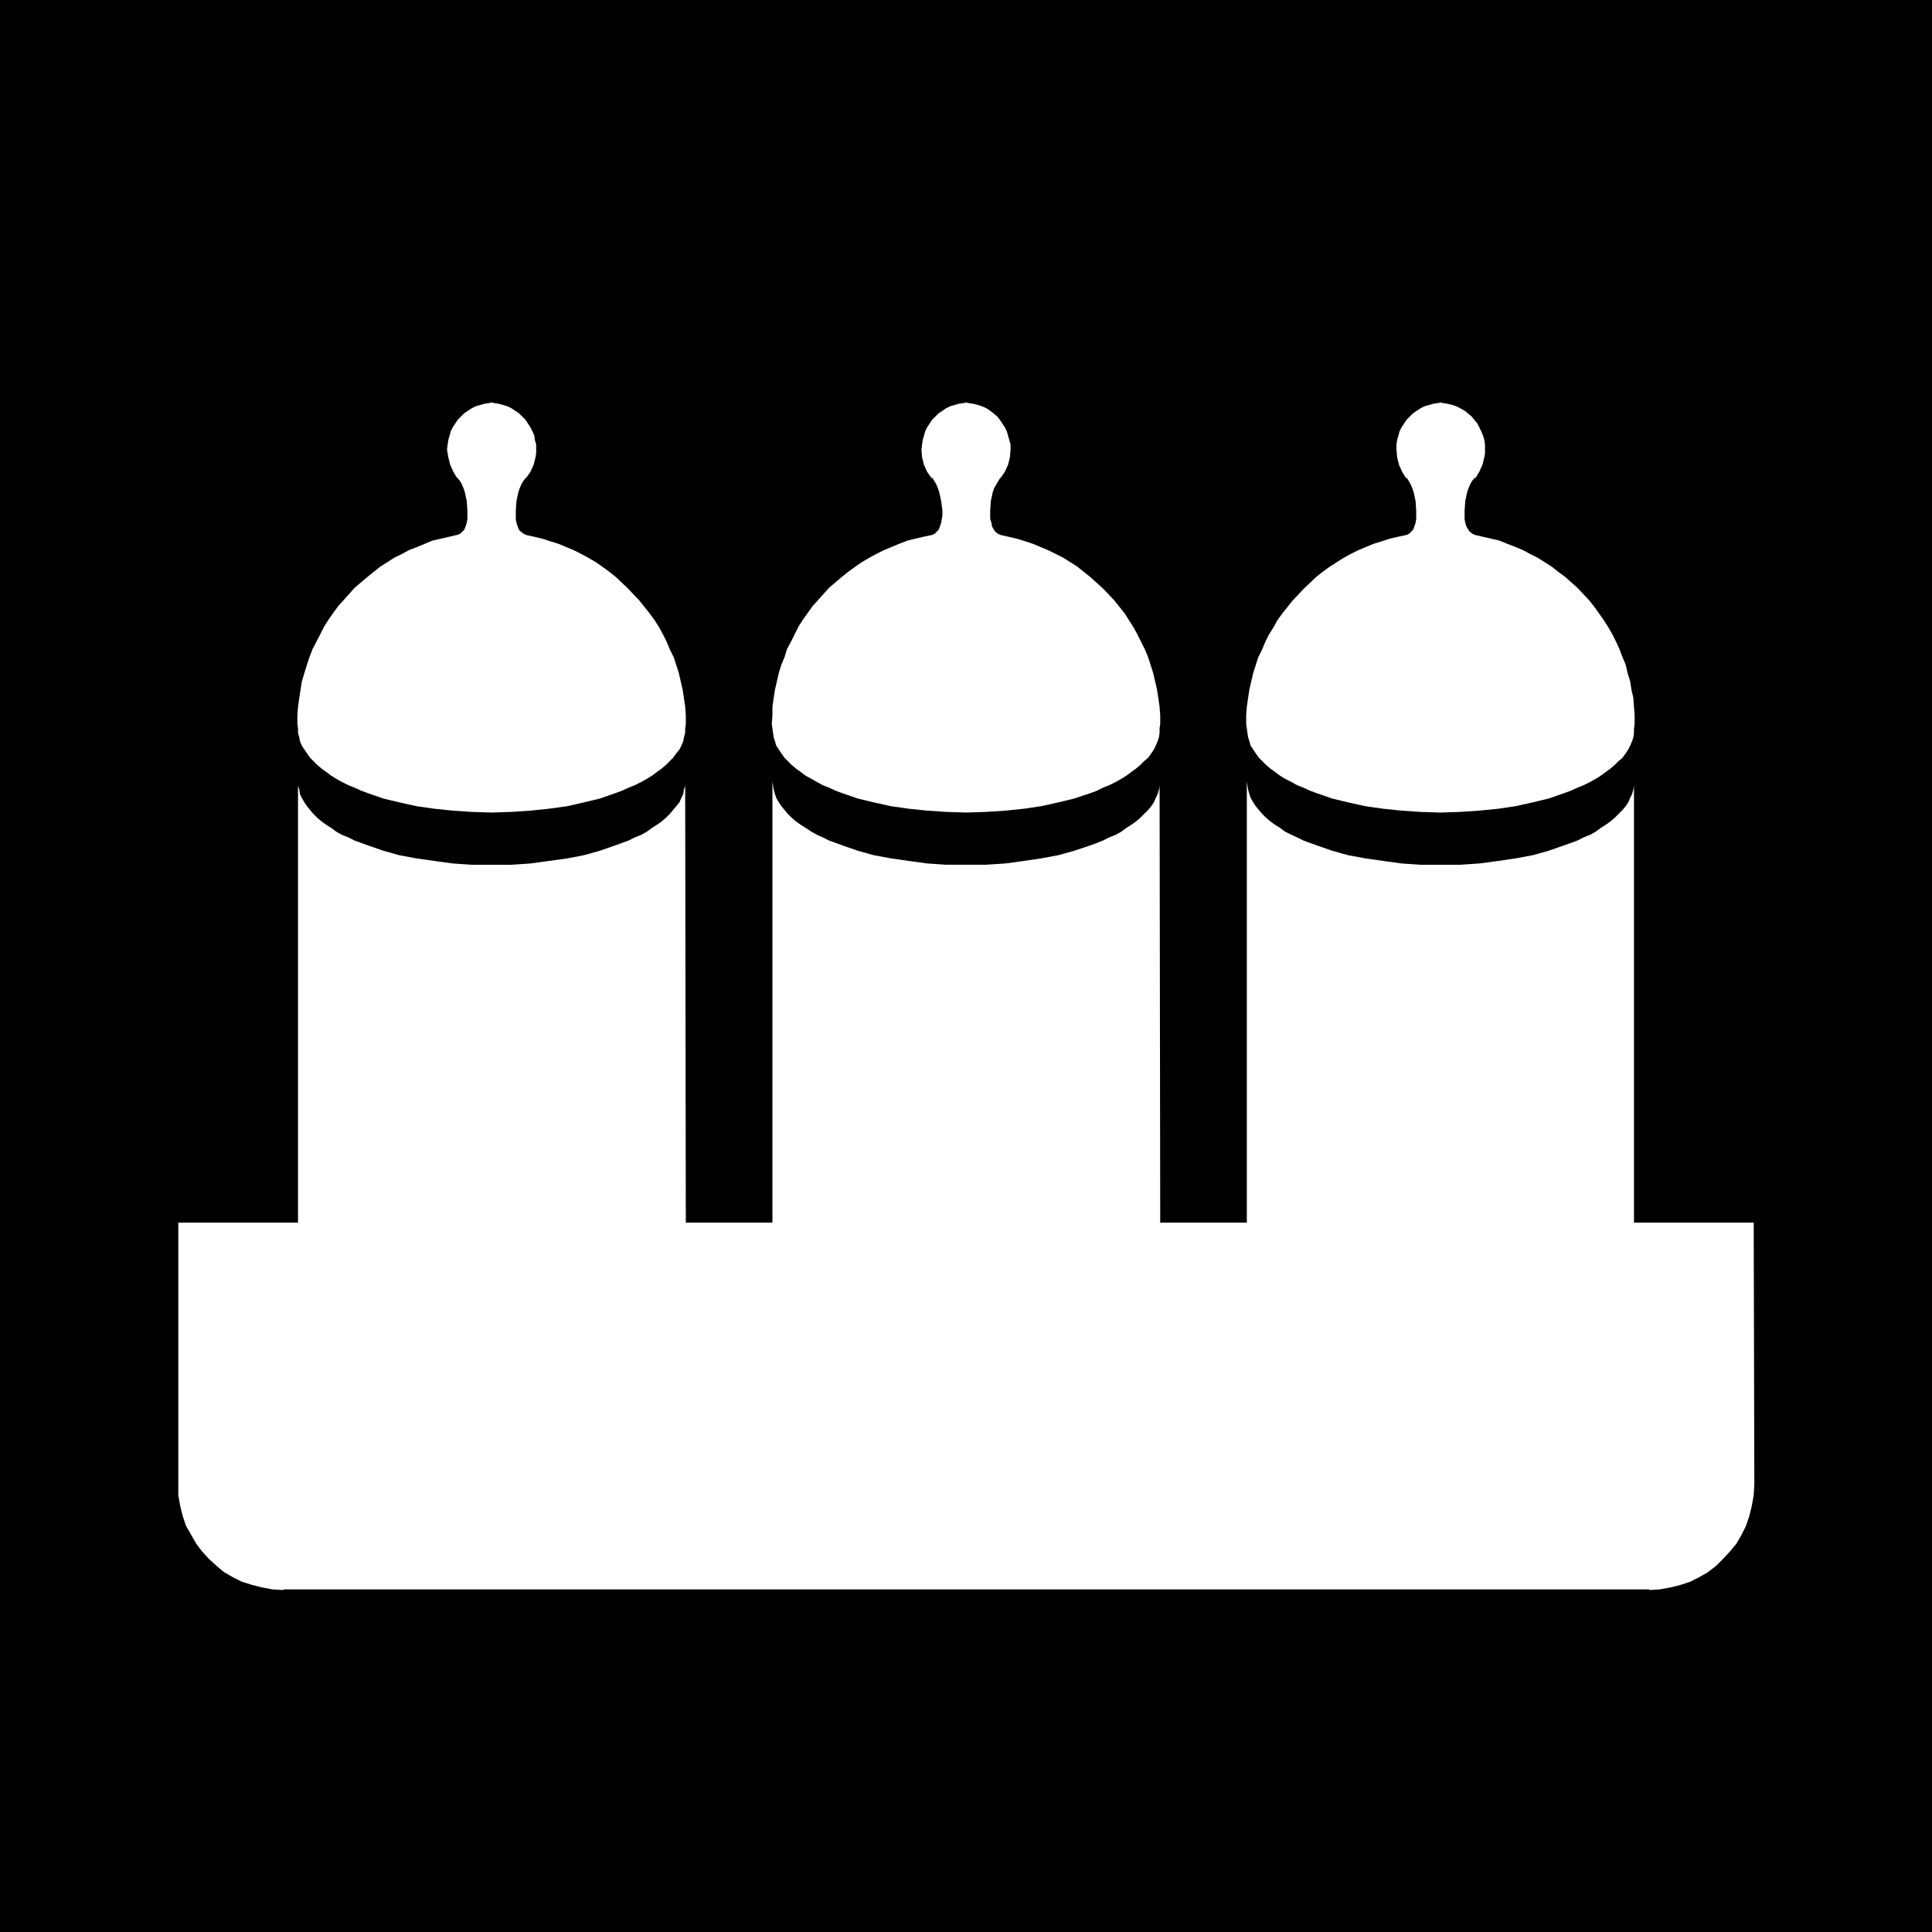 <?xml version="1.0" encoding="UTF-8" standalone="no"?>
<svg
   version="1.0"
   width="129.724mm"
   height="129.724mm"
   id="svg5"
   sodipodi:docname="Laboratory.wmf"
   xmlns:inkscape="http://www.inkscape.org/namespaces/inkscape"
   xmlns:sodipodi="http://sodipodi.sourceforge.net/DTD/sodipodi-0.dtd"
   xmlns="http://www.w3.org/2000/svg"
   xmlns:svg="http://www.w3.org/2000/svg">
  <rect width="100%" height="100%" fill="#808080" stroke="none"/>
  <sodipodi:namedview
     id="namedview5"
     pagecolor="#ffffff"
     bordercolor="#000000"
     borderopacity="0.25"
     inkscape:showpageshadow="2"
     inkscape:pageopacity="0.0"
     inkscape:pagecheckerboard="0"
     inkscape:deskcolor="#d1d1d1"
     inkscape:document-units="mm" />
  <defs
     id="defs1">
    <pattern
       id="WMFhbasepattern"
       patternUnits="userSpaceOnUse"
       width="6"
       height="6"
       x="0"
       y="0" />
  </defs>
  <path
     style="fill:#000000;fill-opacity:1;fill-rule:evenodd;stroke:none"
     d="M 490.294,490.294 V 0 H 0 v 490.294 z"
     id="path1" />
  <path
     style="fill:#ffffff;fill-opacity:1;fill-rule:evenodd;stroke:none"
     d="m 245.793,102.131 -1.293,0.162 -1.131,0.162 -1.131,0.323 -1.131,0.323 -0.97,0.485 -0.97,0.646 -0.97,0.646 -0.808,0.808 -0.808,0.808 -0.646,0.97 -0.646,0.97 -0.485,0.97 -0.323,1.131 -0.323,1.131 -0.162,1.131 -0.162,1.293 0.162,1.939 0.485,1.939 0.808,1.778 1.131,1.616 0.162,-0.162 0.485,0.808 0.485,0.808 0.485,1.131 0.323,0.97 0.485,2.262 0.323,2.424 v 1.131 l -0.162,0.97 -0.162,0.97 -0.323,0.97 -0.323,0.808 -0.485,0.485 -0.485,0.485 -0.646,0.323 -2.262,0.485 -2.101,0.485 -1.939,0.485 -2.101,0.808 -1.939,0.808 -1.939,0.808 -1.939,0.97 -1.778,0.97 -1.939,1.131 -1.616,1.131 -1.778,1.293 -1.616,1.293 -3.232,2.747 -2.747,3.07 -1.454,1.616 -2.424,3.394 -1.131,1.778 -0.97,1.939 -0.97,1.939 -0.97,1.778 -0.646,2.101 -0.808,1.939 -0.646,2.101 -0.485,2.101 -0.485,2.101 -0.323,2.101 -0.323,2.262 v 2.101 l -0.162,2.262 0.162,1.131 0.162,1.131 0.162,1.131 0.323,0.97 0.323,1.131 0.646,0.97 0.646,0.97 0.808,1.131 0.808,0.808 0.97,0.97 1.131,0.97 1.131,0.808 1.293,0.97 1.454,0.808 1.454,0.808 1.454,0.808 1.616,0.646 1.778,0.808 1.778,0.646 3.717,1.293 4.04,0.97 4.363,0.97 4.525,0.646 4.686,0.485 4.848,0.323 5.01,0.162 5.01,-0.162 5.01,-0.323 4.686,-0.485 4.363,-0.646 4.363,-0.97 4.04,-0.97 3.878,-1.293 1.778,-0.646 1.616,-0.808 1.616,-0.646 1.616,-0.808 1.454,-0.808 1.293,-0.808 1.293,-0.97 1.131,-0.808 1.131,-0.97 0.97,-0.97 0.97,-0.808 0.808,-1.131 0.646,-0.97 0.485,-0.97 0.485,-1.131 0.323,-0.97 0.162,-1.131 v -1.131 l 0.162,-1.131 v -2.262 l -0.162,-2.101 -0.323,-2.262 -0.323,-2.101 -0.97,-4.202 -1.293,-4.04 -0.808,-1.939 -0.97,-1.939 -0.97,-1.939 -0.97,-1.778 -1.131,-1.778 -1.131,-1.778 -2.586,-3.232 -2.909,-3.07 -3.232,-2.909 -1.616,-1.293 -1.616,-1.293 -1.778,-1.131 -1.778,-1.131 -1.939,-0.97 -1.939,-0.97 -1.939,-0.808 -1.939,-0.808 -1.939,-0.646 -2.101,-0.646 -2.101,-0.485 -2.101,-0.485 -0.646,-0.323 -0.646,-0.485 -0.323,-0.485 -0.485,-0.808 -0.162,-0.97 -0.323,-0.97 v -0.97 -1.131 l 0.162,-2.424 0.485,-2.262 0.323,-0.97 0.646,-1.131 0.485,-0.808 0.485,-0.808 v 0.162 l 1.131,-1.616 0.808,-1.778 0.485,-1.939 0.162,-1.939 v -1.293 l -0.323,-1.131 -0.323,-1.131 -0.323,-1.131 -0.485,-0.97 -0.646,-0.97 -0.646,-0.97 -0.646,-0.808 -0.97,-0.808 -0.808,-0.646 -0.97,-0.646 -1.131,-0.485 -0.97,-0.323 -1.293,-0.323 -1.131,-0.162 -1.131,-0.162 z"
     id="path2" />
  <path
     style="fill:#ffffff;fill-opacity:1;fill-rule:evenodd;stroke:none"
     d="m 125.401,102.131 -1.293,0.162 -1.131,0.162 -1.131,0.323 -1.131,0.323 -0.97,0.485 -0.97,0.646 -0.97,0.646 -0.808,0.808 -0.808,0.808 -0.646,0.97 -0.646,0.97 -0.485,0.97 -0.323,1.131 -0.323,1.131 -0.162,1.131 -0.162,1.293 0.323,1.939 0.485,1.939 0.808,1.778 0.97,1.616 v -0.162 l 0.646,0.808 0.485,0.808 0.485,1.131 0.323,0.97 0.485,2.262 0.162,2.424 v 1.131 0.97 l -0.162,0.97 -0.323,0.97 -0.323,0.808 -0.485,0.485 -0.485,0.485 -0.808,0.323 -2.101,0.485 -2.101,0.485 -2.101,0.485 -1.939,0.808 -1.939,0.808 -2.101,0.808 -1.778,0.97 -1.939,0.97 -1.778,1.131 -1.778,1.131 -1.616,1.293 -1.616,1.293 -3.232,2.747 -2.747,3.07 -1.454,1.616 -1.293,1.778 -1.131,1.616 -1.131,1.778 -0.97,1.939 -1.939,3.717 -0.808,2.101 -0.646,1.939 -0.646,2.101 -0.646,2.101 -0.323,2.101 -0.323,2.101 -0.323,2.262 -0.162,2.101 v 2.262 l 0.162,1.131 v 1.131 l 0.323,1.131 0.162,0.97 0.485,1.131 0.646,0.97 0.646,0.97 0.808,1.131 0.808,0.808 0.97,0.97 1.131,0.97 1.131,0.808 1.293,0.97 1.293,0.808 1.454,0.808 1.616,0.808 1.616,0.646 1.778,0.808 1.778,0.646 3.717,1.293 4.04,0.97 4.363,0.97 4.525,0.646 4.686,0.485 4.848,0.323 5.01,0.162 5.01,-0.162 4.848,-0.323 4.686,-0.485 4.686,-0.646 4.202,-0.97 4.04,-0.97 3.717,-1.293 1.778,-0.646 1.778,-0.808 1.616,-0.646 1.616,-0.808 1.454,-0.808 1.293,-0.808 1.293,-0.97 1.131,-0.808 1.131,-0.97 0.97,-0.97 0.808,-0.808 0.808,-1.131 0.808,-0.97 0.485,-0.97 0.485,-1.131 0.162,-0.97 0.323,-1.131 v -1.131 l 0.162,-1.131 v -2.262 l -0.162,-2.101 -0.323,-2.262 -0.323,-2.101 -0.97,-4.202 -1.293,-4.04 -0.97,-1.939 -0.808,-1.939 -0.97,-1.939 -0.97,-1.778 -1.131,-1.778 -1.293,-1.778 -2.586,-3.232 -2.909,-3.07 -3.07,-2.909 -1.616,-1.293 -1.778,-1.293 -1.616,-1.131 -1.939,-1.131 -1.778,-0.97 -1.939,-0.97 -1.939,-0.808 -1.939,-0.808 -2.101,-0.646 -1.939,-0.646 -2.101,-0.485 -2.101,-0.485 -0.646,-0.323 -0.646,-0.485 -0.485,-0.485 -0.323,-0.808 -0.323,-0.97 -0.162,-0.97 v -0.97 -1.131 l 0.162,-2.424 0.485,-2.262 0.323,-0.97 0.485,-1.131 0.485,-0.808 0.646,-0.808 v 0.162 l 1.131,-1.616 0.808,-1.778 0.485,-1.939 0.162,-0.97 v -0.97 -1.293 l -0.323,-1.131 -0.162,-1.131 -0.485,-1.131 -0.485,-0.97 -0.646,-0.97 -0.646,-0.97 -0.808,-0.808 -0.808,-0.808 -0.97,-0.646 -0.97,-0.646 -0.97,-0.485 -1.131,-0.323 -1.131,-0.323 -1.131,-0.162 -1.293,-0.162 z"
     id="path3" />
  <path
     style="fill:#ffffff;fill-opacity:1;fill-rule:evenodd;stroke:none"
     d="m 45.248,310.272 v 66.418 2.747 l 0.485,2.747 0.646,2.586 0.808,2.424 1.293,2.262 1.293,2.262 1.454,1.939 1.778,1.939 1.939,1.778 1.939,1.616 2.262,1.293 2.262,1.131 2.586,0.808 2.586,0.646 2.586,0.485 2.747,0.162 v -0.162 H 418.544 v 0.162 l 2.586,-0.162 2.747,-0.485 2.586,-0.646 2.424,-0.808 2.262,-1.131 2.262,-1.293 2.101,-1.616 1.778,-1.778 1.778,-1.939 1.616,-1.939 1.293,-2.262 1.131,-2.262 0.808,-2.424 0.646,-2.586 0.485,-2.747 0.162,-2.747 -0.162,-66.418 h -30.381 v -111.989 1.131 l -0.162,0.97 -0.323,1.131 -0.485,0.97 -0.485,1.131 -0.646,0.97 -0.808,0.97 -0.97,0.97 -0.97,0.97 -1.131,0.97 -1.131,0.808 -1.293,0.808 -1.293,0.97 -1.454,0.808 -1.616,0.646 -1.616,0.808 -1.778,0.646 -1.778,0.646 -3.717,1.293 -4.04,1.131 -4.363,0.808 -4.363,0.646 -4.848,0.646 -4.848,0.323 h -5.01 -5.01 l -4.848,-0.323 -4.686,-0.646 -4.525,-0.646 -4.363,-0.808 -4.04,-1.131 -3.717,-1.293 -3.555,-1.293 -1.616,-0.808 -1.454,-0.646 -1.616,-0.808 -1.293,-0.97 -1.293,-0.808 -1.131,-0.808 -1.131,-0.97 -0.97,-0.97 -0.808,-0.97 -0.808,-0.97 -0.646,-0.97 -0.646,-1.131 -0.323,-0.97 -0.323,-1.131 -0.162,-0.97 -0.162,-1.131 v 111.989 h -21.978 l -0.162,-111.989 v 1.131 l -0.162,0.97 -0.323,1.131 -0.485,0.97 -0.485,1.131 -0.646,0.97 -0.808,0.97 -0.97,0.97 -0.97,0.97 -1.131,0.97 -1.131,0.808 -1.293,0.808 -1.293,0.97 -1.454,0.808 -1.616,0.646 -1.616,0.808 -1.616,0.646 -1.778,0.646 -3.878,1.293 -4.04,1.131 -4.363,0.808 -4.363,0.646 -4.686,0.646 -5.01,0.323 h -5.01 -5.01 l -4.848,-0.323 -4.686,-0.646 -4.525,-0.646 -4.363,-0.808 -4.04,-1.131 -3.717,-1.293 -3.555,-1.293 -1.616,-0.808 -1.454,-0.646 -1.454,-0.808 -1.454,-0.97 -1.293,-0.808 -1.131,-0.808 -1.131,-0.97 -0.97,-0.97 -0.808,-0.97 -0.808,-0.97 -0.646,-0.97 -0.646,-1.131 -0.323,-0.97 -0.323,-1.131 -0.162,-0.97 -0.162,-1.131 V 310.272 H 174.043 l -0.162,-111.989 v 1.131 l -0.323,0.97 -0.162,1.131 -0.485,0.97 -0.485,1.131 -0.808,0.97 -0.808,0.97 -0.808,0.97 -0.97,0.97 -1.131,0.97 -1.131,0.808 -1.293,0.808 -1.293,0.97 -1.454,0.808 -1.616,0.646 -1.616,0.808 -3.555,1.293 -3.717,1.293 -4.04,1.131 -4.202,0.808 -4.686,0.646 -4.686,0.646 -4.848,0.323 h -5.01 -5.01 l -4.848,-0.323 -4.686,-0.646 -4.525,-0.646 -4.363,-0.808 -4.04,-1.131 -3.717,-1.293 -1.778,-0.646 -1.778,-0.646 -1.616,-0.808 -1.616,-0.646 -1.454,-0.808 -1.293,-0.97 -1.293,-0.808 -1.131,-0.808 -1.131,-0.97 -0.97,-0.97 -0.808,-0.97 -0.808,-0.97 -0.646,-0.97 -0.646,-1.131 -0.485,-0.97 -0.162,-1.131 -0.323,-0.97 v -1.131 111.989 z"
     id="path4" />
  <path
     style="fill:#ffffff;fill-opacity:1;fill-rule:evenodd;stroke:none"
     d="m 365.054,102.131 1.131,0.162 1.131,0.162 1.293,0.323 0.97,0.323 0.97,0.485 1.131,0.646 0.808,0.646 0.97,0.808 0.646,0.808 0.808,0.97 0.485,0.97 0.485,0.97 0.485,1.131 0.323,1.131 0.162,1.131 v 1.293 0.97 l -0.162,0.97 -0.485,1.939 -0.808,1.778 -0.97,1.616 -0.162,-0.162 -0.646,0.808 -0.485,0.808 -0.485,1.131 -0.323,0.97 -0.485,2.262 -0.162,2.424 v 1.131 0.97 l 0.162,0.97 0.323,0.97 0.485,0.808 0.323,0.485 0.646,0.485 0.646,0.323 2.101,0.485 2.101,0.485 2.101,0.485 1.939,0.808 2.101,0.808 1.939,0.808 1.778,0.97 1.939,0.97 1.778,1.131 1.778,1.131 1.616,1.293 1.778,1.293 3.07,2.747 2.909,3.07 1.293,1.616 2.424,3.394 1.131,1.778 1.131,1.939 0.97,1.939 0.808,1.778 0.808,2.101 0.808,1.939 0.485,2.101 0.646,2.101 0.323,2.101 0.485,2.101 0.162,2.262 0.162,2.101 v 2.262 l -0.162,1.131 v 1.131 l -0.162,1.131 -0.323,0.97 -0.485,1.131 -0.485,0.97 -0.646,0.97 -0.808,1.131 -0.97,0.808 -0.97,0.97 -1.131,0.97 -1.131,0.808 -1.293,0.97 -1.293,0.808 -1.454,0.808 -1.616,0.808 -1.616,0.646 -1.778,0.808 -1.778,0.646 -3.717,1.293 -4.04,0.97 -4.363,0.97 -4.363,0.646 -4.848,0.485 -4.848,0.323 -5.01,0.162 -5.01,-0.162 -4.848,-0.323 -4.686,-0.485 -4.525,-0.646 -4.363,-0.97 -4.04,-0.97 -3.717,-1.293 -1.778,-0.646 -1.778,-0.808 -1.616,-0.646 -1.454,-0.808 -1.616,-0.808 -1.293,-0.808 -1.293,-0.97 -1.131,-0.808 -1.131,-0.97 -0.97,-0.97 -0.808,-0.808 -0.808,-1.131 -0.646,-0.97 -0.646,-0.97 -0.323,-1.131 -0.323,-0.97 -0.162,-1.131 -0.162,-1.131 -0.162,-1.131 v -2.262 l 0.162,-2.101 0.323,-2.262 0.323,-2.101 0.97,-4.202 1.293,-4.04 0.97,-1.939 0.808,-1.939 0.97,-1.939 1.131,-1.778 0.97,-1.778 1.293,-1.778 2.586,-3.232 2.909,-3.07 3.07,-2.909 1.616,-1.293 1.778,-1.293 1.778,-1.131 1.778,-1.131 1.778,-0.97 1.939,-0.97 1.939,-0.808 1.939,-0.808 2.101,-0.646 1.939,-0.646 2.101,-0.485 2.262,-0.485 0.646,-0.323 0.485,-0.485 0.485,-0.485 0.323,-0.808 0.323,-0.97 0.162,-0.97 v -0.97 -1.131 l -0.162,-2.424 -0.485,-2.262 -0.323,-0.97 -0.485,-1.131 -0.485,-0.808 -0.485,-0.808 -0.162,0.162 -0.97,-1.616 -0.808,-1.778 -0.485,-1.939 -0.162,-1.939 v -1.293 l 0.162,-1.131 0.323,-1.131 0.323,-1.131 0.485,-0.97 0.646,-0.97 0.646,-0.97 0.808,-0.808 0.808,-0.808 0.97,-0.646 0.97,-0.646 0.97,-0.485 1.131,-0.323 1.131,-0.323 1.131,-0.162 1.293,-0.162 z"
     id="path5" />
</svg>
